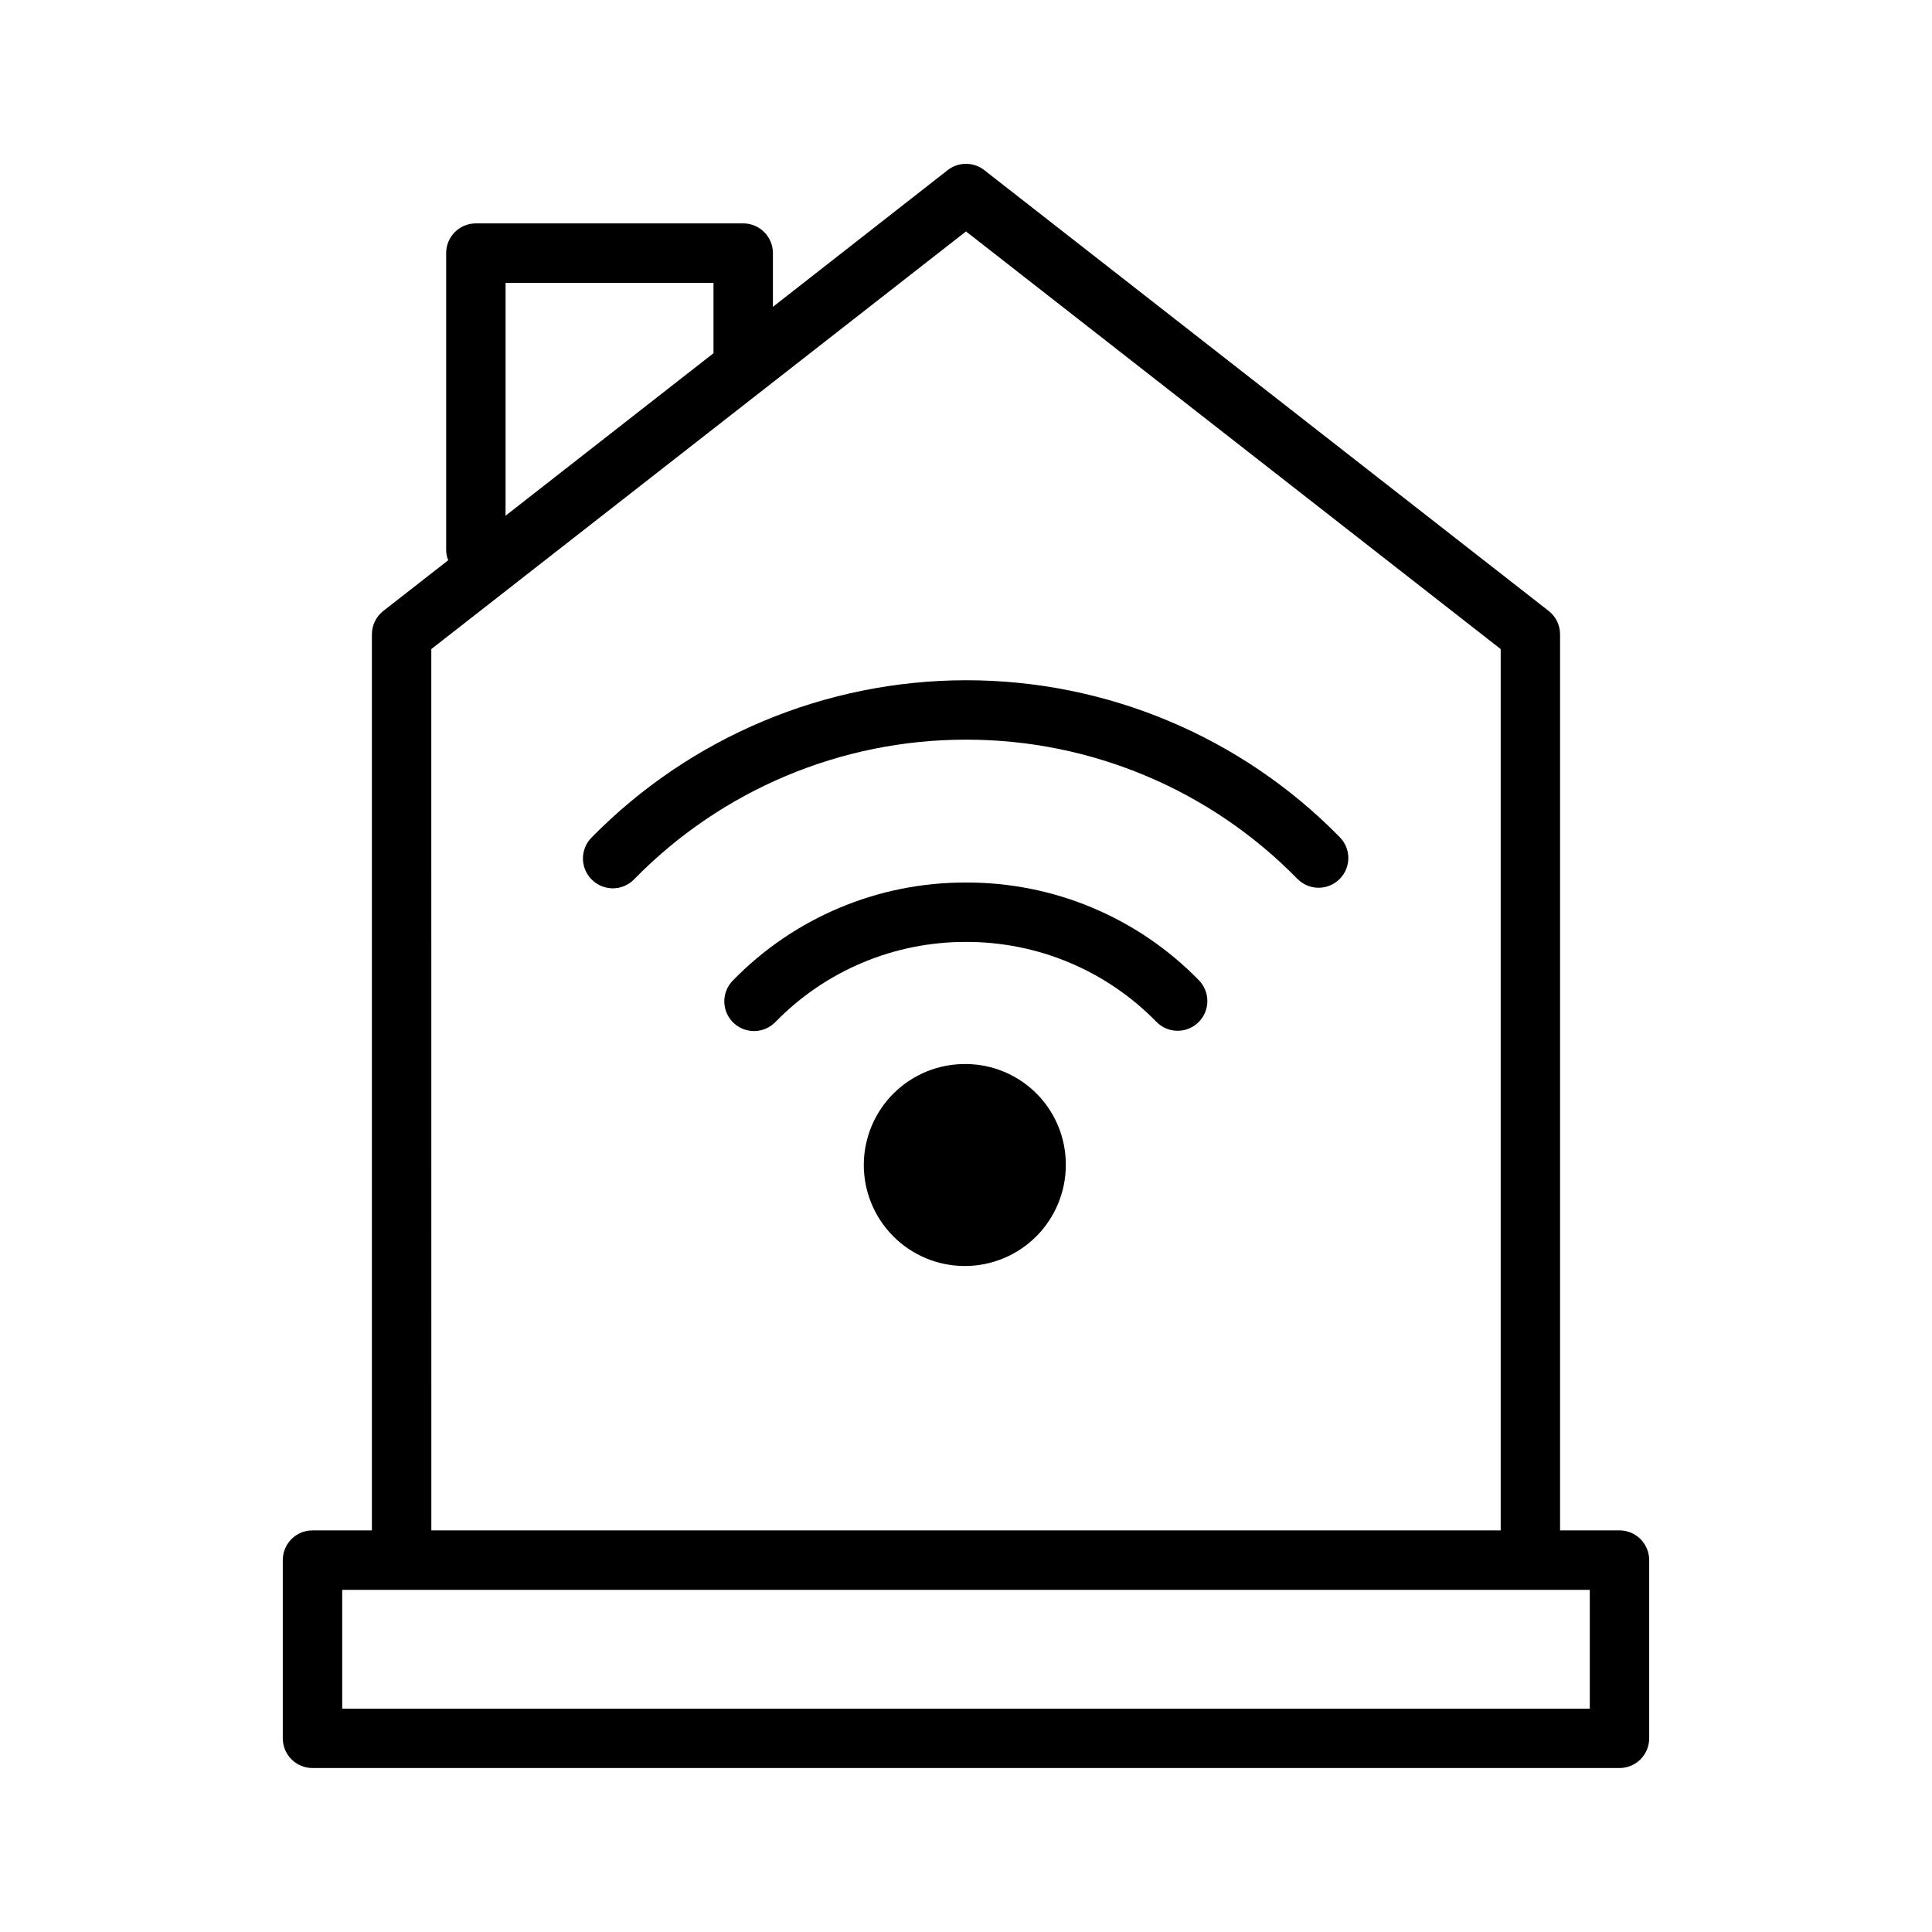 <?xml version="1.0" encoding="UTF-8"?>
<!-- The Best Svg Icon site in the world: iconSvg.co, Visit us! https://iconsvg.co -->
<svg fill="#000000" width="800px" height="800px" version="1.1" viewBox="144 144 512 512" xmlns="http://www.w3.org/2000/svg">
 <g>
  <path d="m400 324.27c-37.309 0.035-73.039 15.035-99.188 41.645-1.492 1.477-2.328 3.488-2.328 5.586 0 2.102 0.836 4.113 2.328 5.59 1.477 1.492 3.488 2.328 5.586 2.328 2.102 0 4.113-0.836 5.59-2.328 23.137-23.719 54.875-37.09 88.012-37.074 33.062-0.039 64.738 13.273 87.852 36.918 1.477 1.488 3.488 2.328 5.586 2.328 2.102 0 4.113-0.84 5.59-2.328 3.055-3.07 3.055-8.027 0-11.102-26.074-26.613-61.77-41.594-99.027-41.562z"/>
  <path d="m400 377.88c-23.27-0.078-45.574 9.297-61.797 25.977-2.227 2.269-2.867 5.656-1.629 8.582 1.242 2.926 4.117 4.82 7.297 4.801 2.106-0.008 4.117-0.859 5.59-2.363 13.27-13.641 31.508-21.309 50.539-21.254 18.992-0.062 37.199 7.578 50.457 21.176 3.043 3.109 8.031 3.164 11.141 0.117 3.109-3.043 3.16-8.027 0.117-11.137-16.211-16.641-38.484-25.984-61.715-25.898z"/>
  <path d="m400 425.98c-7.117-0.086-13.973 2.668-19.055 7.652-5.082 4.981-7.969 11.785-8.027 18.898-0.055 7.117 2.727 13.965 7.727 19.023 5.004 5.062 11.816 7.926 18.934 7.953s13.949-2.777 18.992-7.801c5.043-5.023 7.879-11.844 7.879-18.961 0.043-7.059-2.723-13.844-7.684-18.863-4.961-5.019-11.711-7.859-18.766-7.902z"/>
  <path d="m573.18 549.57h-15.746v-237.42c0.016-2.426-1.09-4.719-2.988-6.219l-149.57-116.82v-0.004c-2.859-2.258-6.898-2.258-9.762 0l-46.285 36.211v-14.246c0-2.09-0.832-4.09-2.309-5.566-1.477-1.477-3.477-2.305-5.566-2.305h-70.848c-4.348 0-7.871 3.523-7.871 7.871v78.719c0.016 0.918 0.203 1.828 0.551 2.676l-17.238 13.461v0.004c-1.902 1.5-3.004 3.793-2.992 6.219v237.42h-15.746c-4.348 0-7.871 3.523-7.871 7.871v47.234c0 2.086 0.828 4.09 2.305 5.566 1.477 1.477 3.481 2.305 5.566 2.305h346.37c2.086 0 4.09-0.828 5.566-2.305 1.477-1.477 2.305-3.481 2.305-5.566v-47.234c0-2.086-0.828-4.09-2.305-5.566-1.477-1.477-3.481-2.305-5.566-2.305zm-295.2-330.62h55.105v18.656l-55.105 43.059zm-19.68 97.062 141.7-110.68 141.7 110.68v233.56h-283.39zm307.01 280.8h-330.62v-31.488h330.62z"/>
 </g>
</svg>